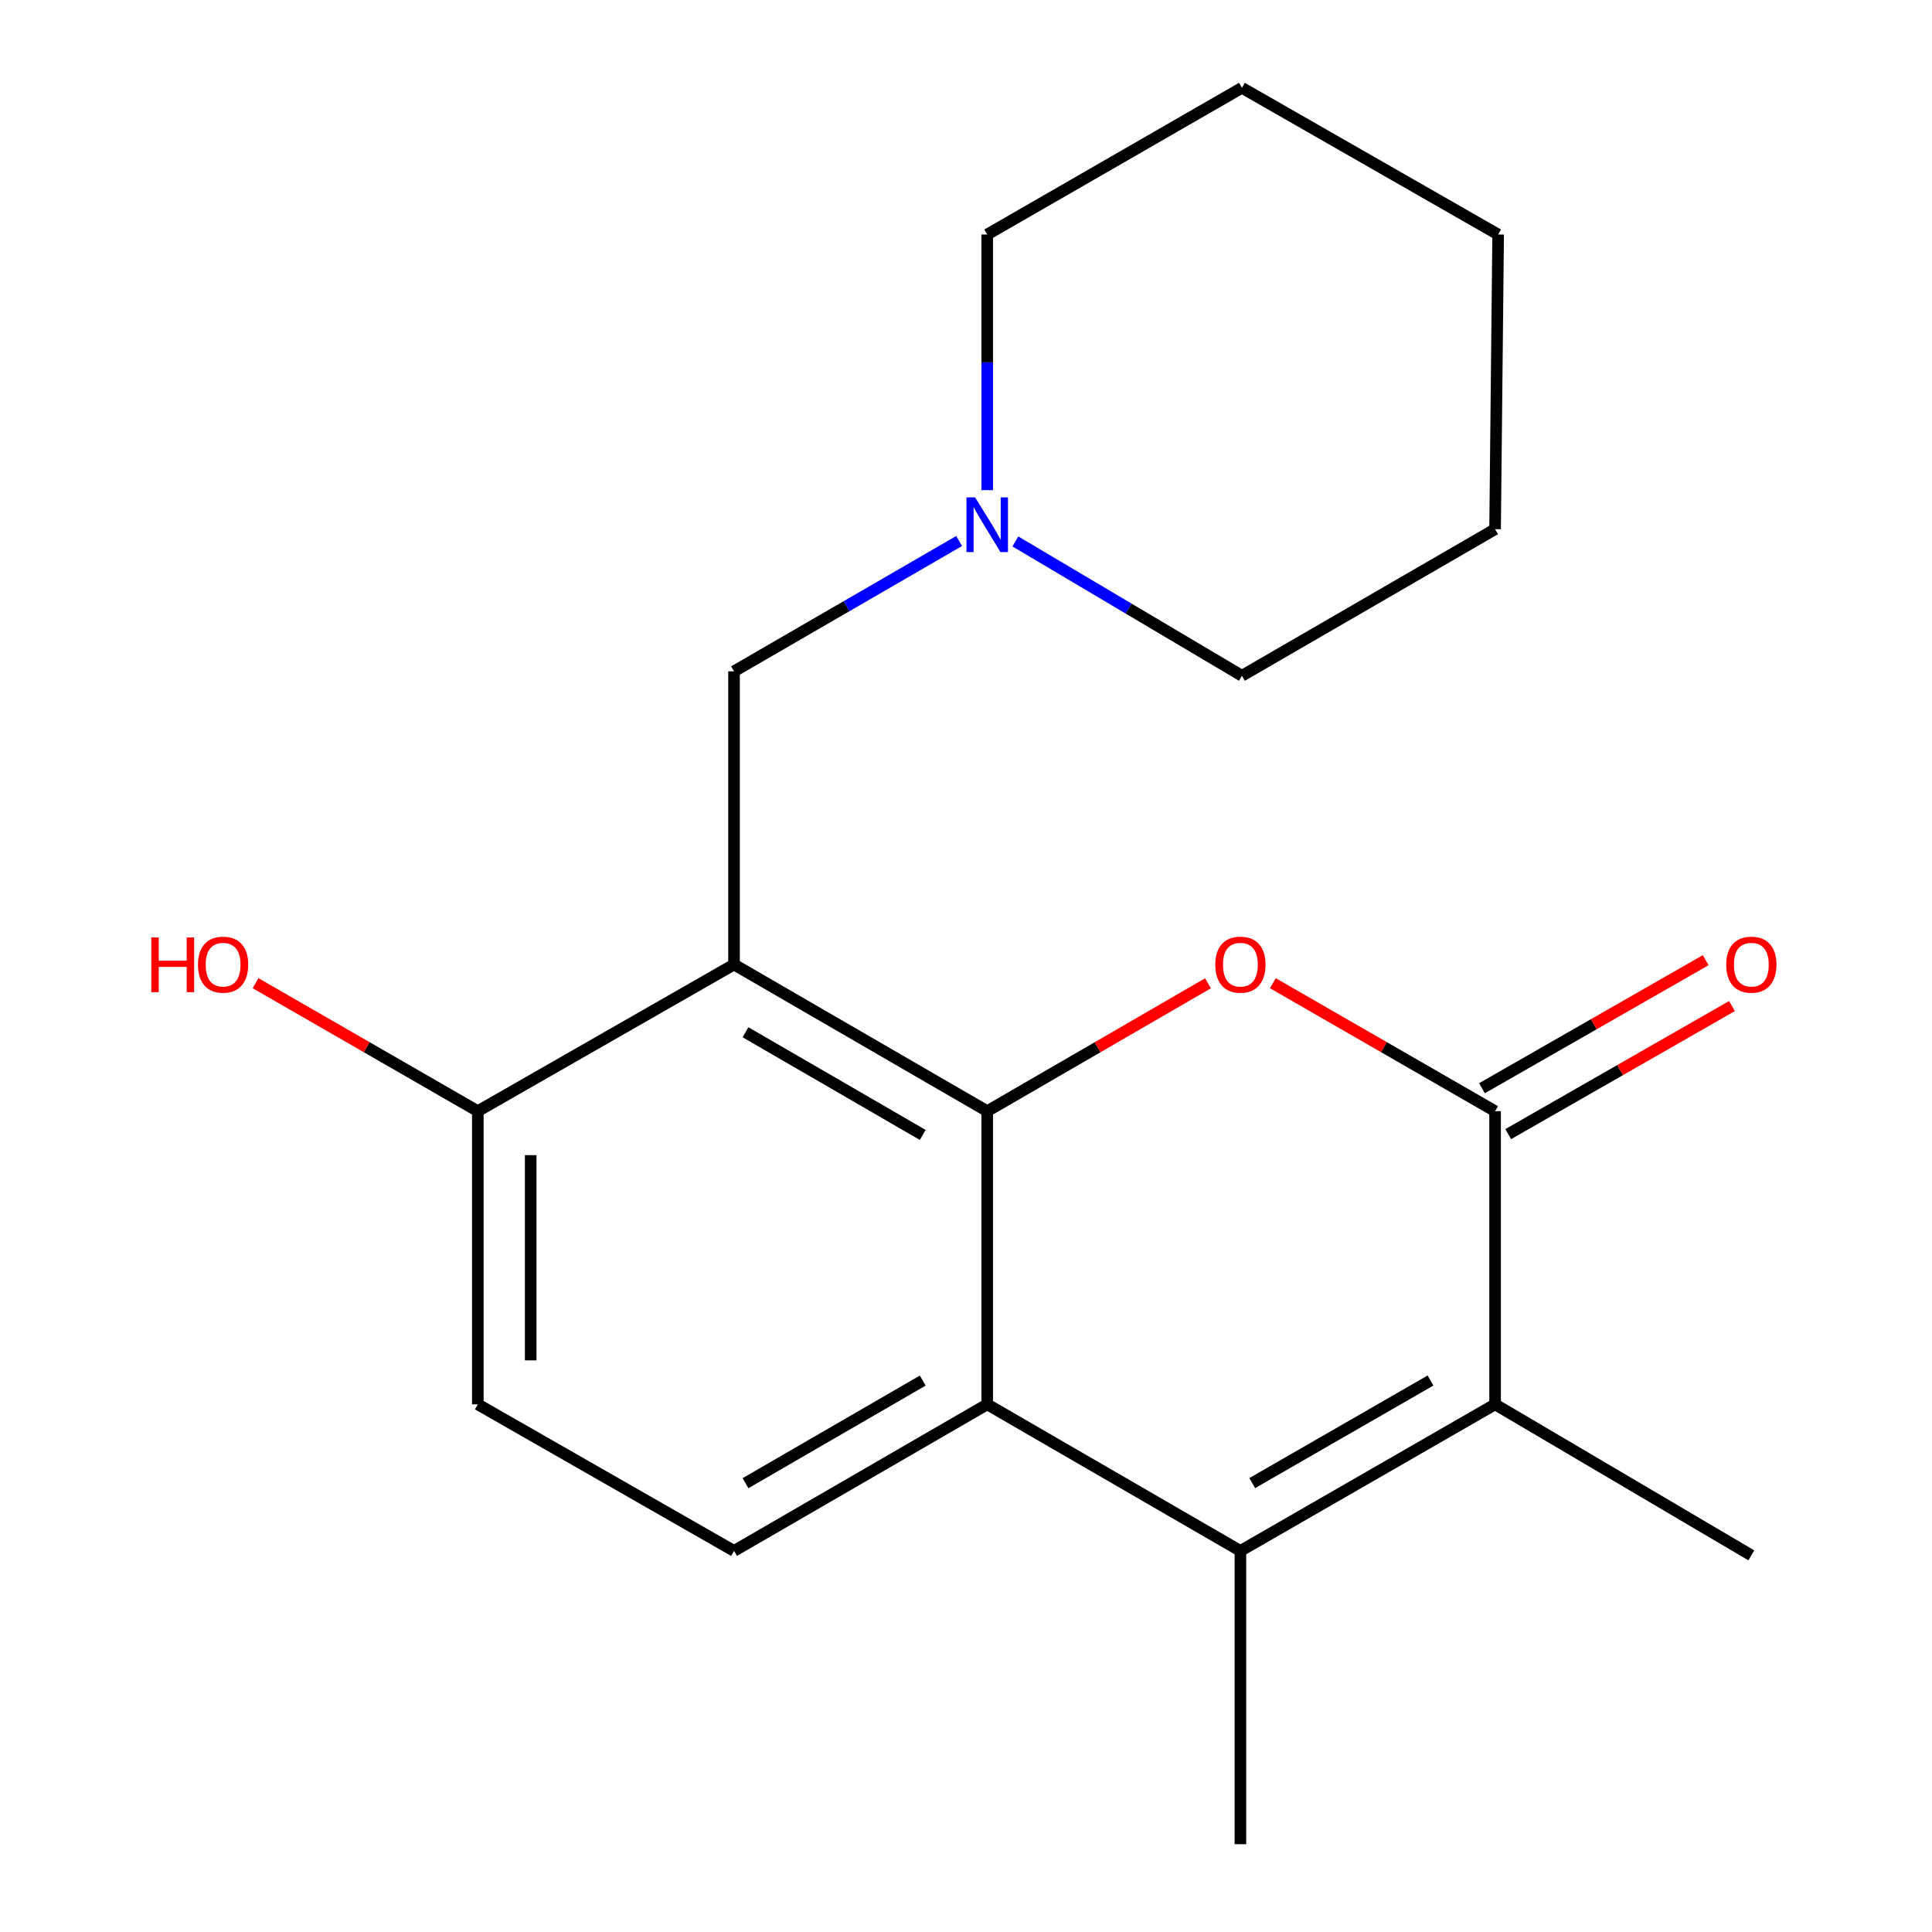 <?xml version='1.0' encoding='iso-8859-1'?>
<svg version='1.1' baseProfile='full'
              xmlns='http://www.w3.org/2000/svg'
                      xmlns:rdkit='http://www.rdkit.org/xml'
                      xmlns:xlink='http://www.w3.org/1999/xlink'
                  xml:space='preserve'
width='1000px' height='1000px' viewBox='0 0 1000 1000'>
<!-- END OF HEADER -->
<rect style='opacity:1.0;fill:#FFFFFF;stroke:none' width='1000' height='1000' x='0' y='0'> </rect>
<path class='bond-0' d='M 510.982,575.142 L 568.113,542.045' style='fill:none;fill-rule:evenodd;stroke:#000000;stroke-width:6px;stroke-linecap:butt;stroke-linejoin:miter;stroke-opacity:1' />
<path class='bond-0' d='M 568.113,542.045 L 625.245,508.949' style='fill:none;fill-rule:evenodd;stroke:#FF0000;stroke-width:6px;stroke-linecap:butt;stroke-linejoin:miter;stroke-opacity:1' />
<path class='bond-1' d='M 510.982,575.142 L 379.932,499.225' style='fill:none;fill-rule:evenodd;stroke:#000000;stroke-width:6px;stroke-linecap:butt;stroke-linejoin:miter;stroke-opacity:1' />
<path class='bond-1' d='M 477.605,587.436 L 385.871,534.294' style='fill:none;fill-rule:evenodd;stroke:#000000;stroke-width:6px;stroke-linecap:butt;stroke-linejoin:miter;stroke-opacity:1' />
<path class='bond-4' d='M 510.982,575.142 L 510.982,726.885' style='fill:none;fill-rule:evenodd;stroke:#000000;stroke-width:6px;stroke-linecap:butt;stroke-linejoin:miter;stroke-opacity:1' />
<path class='bond-2' d='M 658.834,508.901 L 716.345,542.022' style='fill:none;fill-rule:evenodd;stroke:#FF0000;stroke-width:6px;stroke-linecap:butt;stroke-linejoin:miter;stroke-opacity:1' />
<path class='bond-2' d='M 716.345,542.022 L 773.856,575.142' style='fill:none;fill-rule:evenodd;stroke:#000000;stroke-width:6px;stroke-linecap:butt;stroke-linejoin:miter;stroke-opacity:1' />
<path class='bond-6' d='M 379.932,499.225 L 379.932,347.481' style='fill:none;fill-rule:evenodd;stroke:#000000;stroke-width:6px;stroke-linecap:butt;stroke-linejoin:miter;stroke-opacity:1' />
<path class='bond-9' d='M 379.932,499.225 L 247.317,575.142' style='fill:none;fill-rule:evenodd;stroke:#000000;stroke-width:6px;stroke-linecap:butt;stroke-linejoin:miter;stroke-opacity:1' />
<path class='bond-10' d='M 780.654,587.018 L 838.56,553.873' style='fill:none;fill-rule:evenodd;stroke:#000000;stroke-width:6px;stroke-linecap:butt;stroke-linejoin:miter;stroke-opacity:1' />
<path class='bond-10' d='M 838.56,553.873 L 896.465,520.729' style='fill:none;fill-rule:evenodd;stroke:#FF0000;stroke-width:6px;stroke-linecap:butt;stroke-linejoin:miter;stroke-opacity:1' />
<path class='bond-10' d='M 767.058,563.265 L 824.964,530.121' style='fill:none;fill-rule:evenodd;stroke:#000000;stroke-width:6px;stroke-linecap:butt;stroke-linejoin:miter;stroke-opacity:1' />
<path class='bond-10' d='M 824.964,530.121 L 882.869,496.976' style='fill:none;fill-rule:evenodd;stroke:#FF0000;stroke-width:6px;stroke-linecap:butt;stroke-linejoin:miter;stroke-opacity:1' />
<path class='bond-21' d='M 773.856,575.142 L 773.856,726.885' style='fill:none;fill-rule:evenodd;stroke:#000000;stroke-width:6px;stroke-linecap:butt;stroke-linejoin:miter;stroke-opacity:1' />
<path class='bond-3' d='M 642.031,802.757 L 510.982,726.885' style='fill:none;fill-rule:evenodd;stroke:#000000;stroke-width:6px;stroke-linecap:butt;stroke-linejoin:miter;stroke-opacity:1' />
<path class='bond-5' d='M 642.031,802.757 L 773.856,726.885' style='fill:none;fill-rule:evenodd;stroke:#000000;stroke-width:6px;stroke-linecap:butt;stroke-linejoin:miter;stroke-opacity:1' />
<path class='bond-5' d='M 648.153,767.656 L 740.43,714.545' style='fill:none;fill-rule:evenodd;stroke:#000000;stroke-width:6px;stroke-linecap:butt;stroke-linejoin:miter;stroke-opacity:1' />
<path class='bond-12' d='M 642.031,802.757 L 642.031,954.545' style='fill:none;fill-rule:evenodd;stroke:#000000;stroke-width:6px;stroke-linecap:butt;stroke-linejoin:miter;stroke-opacity:1' />
<path class='bond-7' d='M 510.982,726.885 L 379.932,802.757' style='fill:none;fill-rule:evenodd;stroke:#000000;stroke-width:6px;stroke-linecap:butt;stroke-linejoin:miter;stroke-opacity:1' />
<path class='bond-7' d='M 477.612,714.58 L 385.877,767.691' style='fill:none;fill-rule:evenodd;stroke:#000000;stroke-width:6px;stroke-linecap:butt;stroke-linejoin:miter;stroke-opacity:1' />
<path class='bond-13' d='M 773.856,726.885 L 906.487,805.053' style='fill:none;fill-rule:evenodd;stroke:#000000;stroke-width:6px;stroke-linecap:butt;stroke-linejoin:miter;stroke-opacity:1' />
<path class='bond-8' d='M 379.932,347.481 L 438.194,313.75' style='fill:none;fill-rule:evenodd;stroke:#000000;stroke-width:6px;stroke-linecap:butt;stroke-linejoin:miter;stroke-opacity:1' />
<path class='bond-8' d='M 438.194,313.75 L 496.456,280.019' style='fill:none;fill-rule:evenodd;stroke:#0000FF;stroke-width:6px;stroke-linecap:butt;stroke-linejoin:miter;stroke-opacity:1' />
<path class='bond-11' d='M 379.932,802.757 L 247.317,726.885' style='fill:none;fill-rule:evenodd;stroke:#000000;stroke-width:6px;stroke-linecap:butt;stroke-linejoin:miter;stroke-opacity:1' />
<path class='bond-15' d='M 525.554,280.249 L 584.188,315.013' style='fill:none;fill-rule:evenodd;stroke:#0000FF;stroke-width:6px;stroke-linecap:butt;stroke-linejoin:miter;stroke-opacity:1' />
<path class='bond-15' d='M 584.188,315.013 L 642.822,349.777' style='fill:none;fill-rule:evenodd;stroke:#000000;stroke-width:6px;stroke-linecap:butt;stroke-linejoin:miter;stroke-opacity:1' />
<path class='bond-16' d='M 510.982,253.694 L 510.982,187.541' style='fill:none;fill-rule:evenodd;stroke:#0000FF;stroke-width:6px;stroke-linecap:butt;stroke-linejoin:miter;stroke-opacity:1' />
<path class='bond-16' d='M 510.982,187.541 L 510.982,121.387' style='fill:none;fill-rule:evenodd;stroke:#000000;stroke-width:6px;stroke-linecap:butt;stroke-linejoin:miter;stroke-opacity:1' />
<path class='bond-14' d='M 247.317,575.142 L 189.798,542.021' style='fill:none;fill-rule:evenodd;stroke:#000000;stroke-width:6px;stroke-linecap:butt;stroke-linejoin:miter;stroke-opacity:1' />
<path class='bond-14' d='M 189.798,542.021 L 132.28,508.9' style='fill:none;fill-rule:evenodd;stroke:#FF0000;stroke-width:6px;stroke-linecap:butt;stroke-linejoin:miter;stroke-opacity:1' />
<path class='bond-20' d='M 247.317,575.142 L 247.317,726.885' style='fill:none;fill-rule:evenodd;stroke:#000000;stroke-width:6px;stroke-linecap:butt;stroke-linejoin:miter;stroke-opacity:1' />
<path class='bond-20' d='M 274.685,597.903 L 274.685,704.124' style='fill:none;fill-rule:evenodd;stroke:#000000;stroke-width:6px;stroke-linecap:butt;stroke-linejoin:miter;stroke-opacity:1' />
<path class='bond-18' d='M 642.822,349.777 L 773.856,273.906' style='fill:none;fill-rule:evenodd;stroke:#000000;stroke-width:6px;stroke-linecap:butt;stroke-linejoin:miter;stroke-opacity:1' />
<path class='bond-17' d='M 510.982,121.387 L 642.822,45.455' style='fill:none;fill-rule:evenodd;stroke:#000000;stroke-width:6px;stroke-linecap:butt;stroke-linejoin:miter;stroke-opacity:1' />
<path class='bond-19' d='M 642.822,45.455 L 775.438,121.387' style='fill:none;fill-rule:evenodd;stroke:#000000;stroke-width:6px;stroke-linecap:butt;stroke-linejoin:miter;stroke-opacity:1' />
<path class='bond-22' d='M 773.856,273.906 L 775.438,121.387' style='fill:none;fill-rule:evenodd;stroke:#000000;stroke-width:6px;stroke-linecap:butt;stroke-linejoin:miter;stroke-opacity:1' />
<path  class='atom-1' d='M 629.031 499.305
Q 629.031 492.505, 632.391 488.705
Q 635.751 484.905, 642.031 484.905
Q 648.311 484.905, 651.671 488.705
Q 655.031 492.505, 655.031 499.305
Q 655.031 506.185, 651.631 510.105
Q 648.231 513.985, 642.031 513.985
Q 635.791 513.985, 632.391 510.105
Q 629.031 506.225, 629.031 499.305
M 642.031 510.785
Q 646.351 510.785, 648.671 507.905
Q 651.031 504.985, 651.031 499.305
Q 651.031 493.745, 648.671 490.945
Q 646.351 488.105, 642.031 488.105
Q 637.711 488.105, 635.351 490.905
Q 633.031 493.705, 633.031 499.305
Q 633.031 505.025, 635.351 507.905
Q 637.711 510.785, 642.031 510.785
' fill='#FF0000'/>
<path  class='atom-9' d='M 504.722 257.45
L 514.002 272.45
Q 514.922 273.93, 516.402 276.61
Q 517.882 279.29, 517.962 279.45
L 517.962 257.45
L 521.722 257.45
L 521.722 285.77
L 517.842 285.77
L 507.882 269.37
Q 506.722 267.45, 505.482 265.25
Q 504.282 263.05, 503.922 262.37
L 503.922 285.77
L 500.242 285.77
L 500.242 257.45
L 504.722 257.45
' fill='#0000FF'/>
<path  class='atom-11' d='M 893.487 499.305
Q 893.487 492.505, 896.847 488.705
Q 900.207 484.905, 906.487 484.905
Q 912.767 484.905, 916.127 488.705
Q 919.487 492.505, 919.487 499.305
Q 919.487 506.185, 916.087 510.105
Q 912.687 513.985, 906.487 513.985
Q 900.247 513.985, 896.847 510.105
Q 893.487 506.225, 893.487 499.305
M 906.487 510.785
Q 910.807 510.785, 913.127 507.905
Q 915.487 504.985, 915.487 499.305
Q 915.487 493.745, 913.127 490.945
Q 910.807 488.105, 906.487 488.105
Q 902.167 488.105, 899.807 490.905
Q 897.487 493.705, 897.487 499.305
Q 897.487 505.025, 899.807 507.905
Q 902.167 510.785, 906.487 510.785
' fill='#FF0000'/>
<path  class='atom-15' d='M 78.316 485.225
L 82.156 485.225
L 82.156 497.265
L 96.636 497.265
L 96.636 485.225
L 100.476 485.225
L 100.476 513.545
L 96.636 513.545
L 96.636 500.465
L 82.156 500.465
L 82.156 513.545
L 78.316 513.545
L 78.316 485.225
' fill='#FF0000'/>
<path  class='atom-15' d='M 102.476 499.305
Q 102.476 492.505, 105.836 488.705
Q 109.196 484.905, 115.476 484.905
Q 121.756 484.905, 125.116 488.705
Q 128.476 492.505, 128.476 499.305
Q 128.476 506.185, 125.076 510.105
Q 121.676 513.985, 115.476 513.985
Q 109.236 513.985, 105.836 510.105
Q 102.476 506.225, 102.476 499.305
M 115.476 510.785
Q 119.796 510.785, 122.116 507.905
Q 124.476 504.985, 124.476 499.305
Q 124.476 493.745, 122.116 490.945
Q 119.796 488.105, 115.476 488.105
Q 111.156 488.105, 108.796 490.905
Q 106.476 493.705, 106.476 499.305
Q 106.476 505.025, 108.796 507.905
Q 111.156 510.785, 115.476 510.785
' fill='#FF0000'/>
</svg>
